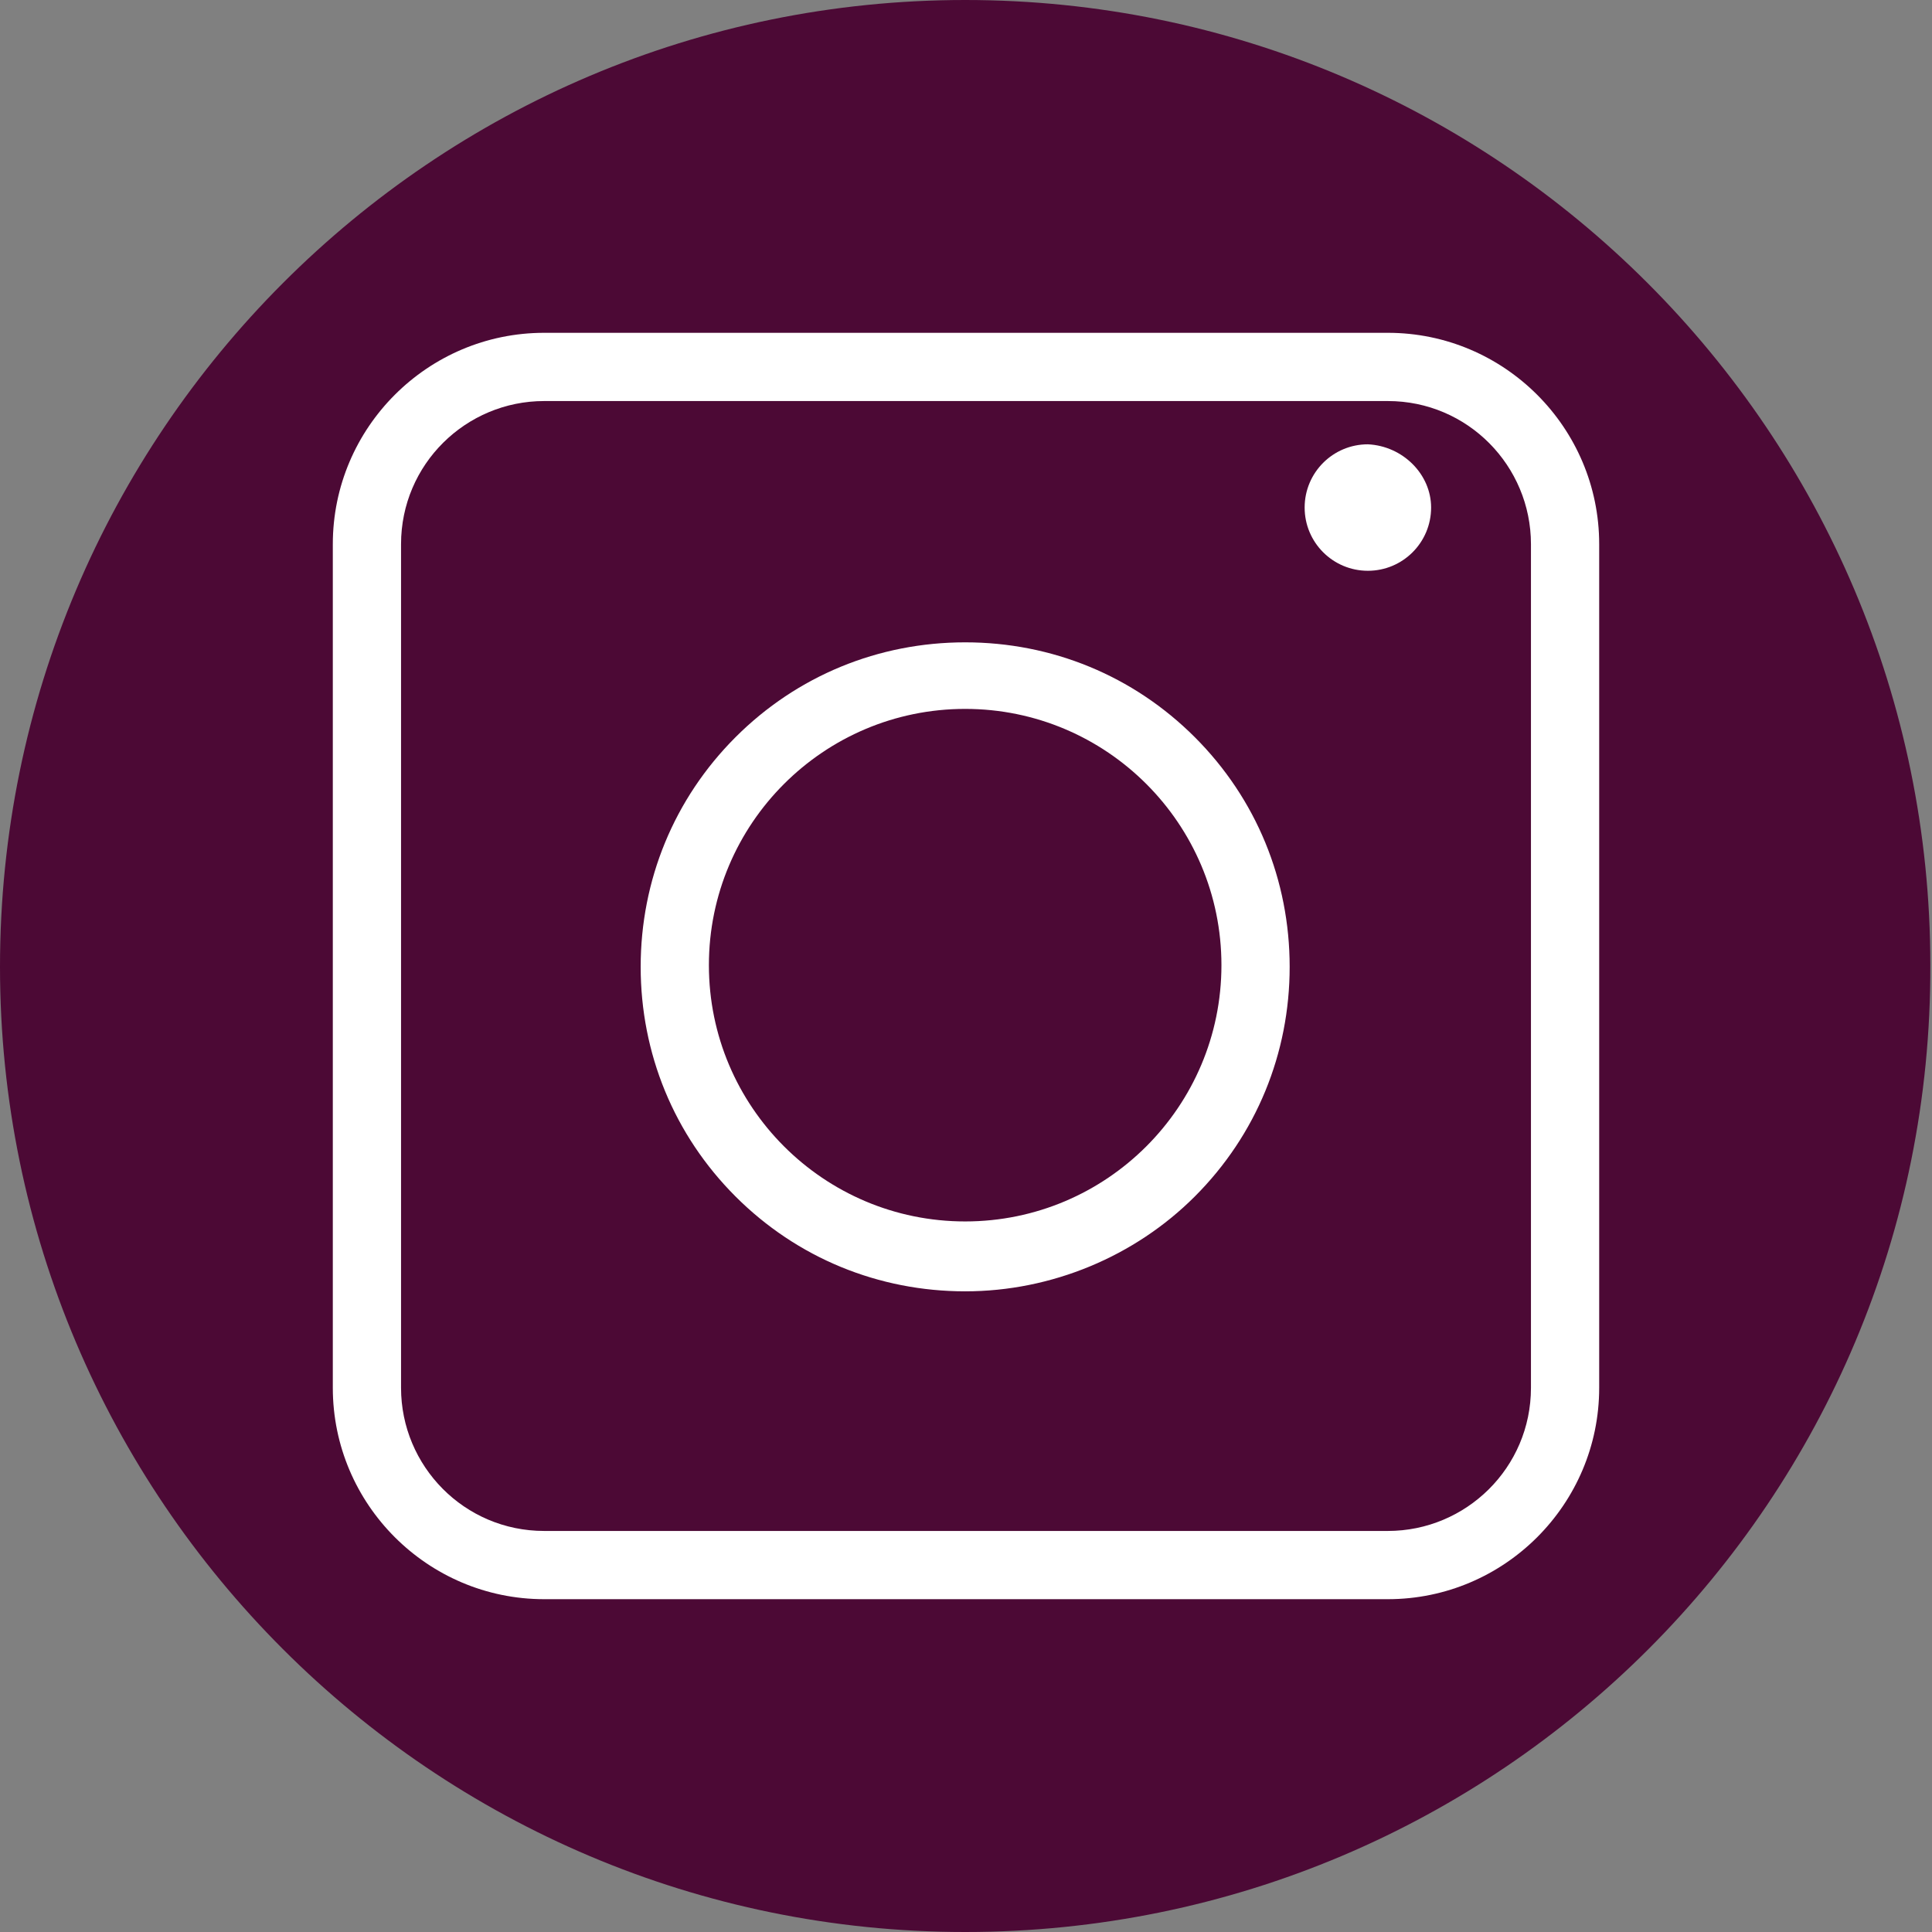 <?xml version="1.0" encoding="utf-8"?>
<!-- Generator: Adobe Illustrator 26.2.1, SVG Export Plug-In . SVG Version: 6.00 Build 0)  -->
<svg version="1.1" id="Layer_1" xmlns="http://www.w3.org/2000/svg" xmlns:xlink="http://www.w3.org/1999/xlink" x="0px" y="0px"
	 viewBox="0 0 116.1 116.1" style="enable-background:new 0 0 116.1 116.1;" xml:space="preserve">
<rect x="0" y="0" width="116.1" height="116.1" fill="#808080" stroke="none"/>
<style type="text/css">
	.st0{fill:#4C0935;}
	.st1{fill:#FFFFFF;}
</style>
<g>
	<path class="st0" d="M58,116.1L58,116.1c-32,0-58-26-58-58l0,0C0,26,26,0,58,0l0,0c32,0,58,26,58,58l0,0
		C116.1,90.1,90.1,116.1,58,116.1z"/>
	<g>
		<g>
			<path class="st1" d="M83.4,96.1H32.7c-7,0-12.7-5.7-12.7-12.7V32.7c0-7,5.7-12.7,12.7-12.7h50.7c7,0,12.7,5.7,12.7,12.7v50.7
				C96.1,90.4,90.4,96.1,83.4,96.1z M32.7,24.1c-4.7,0-8.6,3.8-8.6,8.6v50.7c0,4.7,3.8,8.6,8.6,8.6h50.7c4.7,0,8.6-3.8,8.6-8.6V32.7
				c0-4.7-3.8-8.6-8.6-8.6H32.7z"/>
		</g>
		<g>
			<path class="st1" d="M58,77.6c-5.2,0-10.1-2-13.8-5.7s-5.7-8.6-5.7-13.8s2-10.1,5.7-13.8c3.7-3.7,8.6-5.7,13.8-5.7
				s10.1,2,13.8,5.7c3.7,3.7,5.7,8.6,5.7,13.8s-2,10.1-5.7,13.8C68.2,75.5,63.2,77.6,58,77.6z M58,42.6c-8.5,0-15.4,6.9-15.4,15.4
				S49.5,73.4,58,73.4S73.4,66.5,73.4,58S66.5,42.6,58,42.6z"/>
		</g>
		<path class="st1" d="M86,30.5c0,2.1-1.7,3.8-3.8,3.8c-2.1,0-3.8-1.7-3.8-3.8s1.7-3.8,3.8-3.8C84.3,26.8,86,28.5,86,30.5z"/>
	</g>
</g>
</svg>
